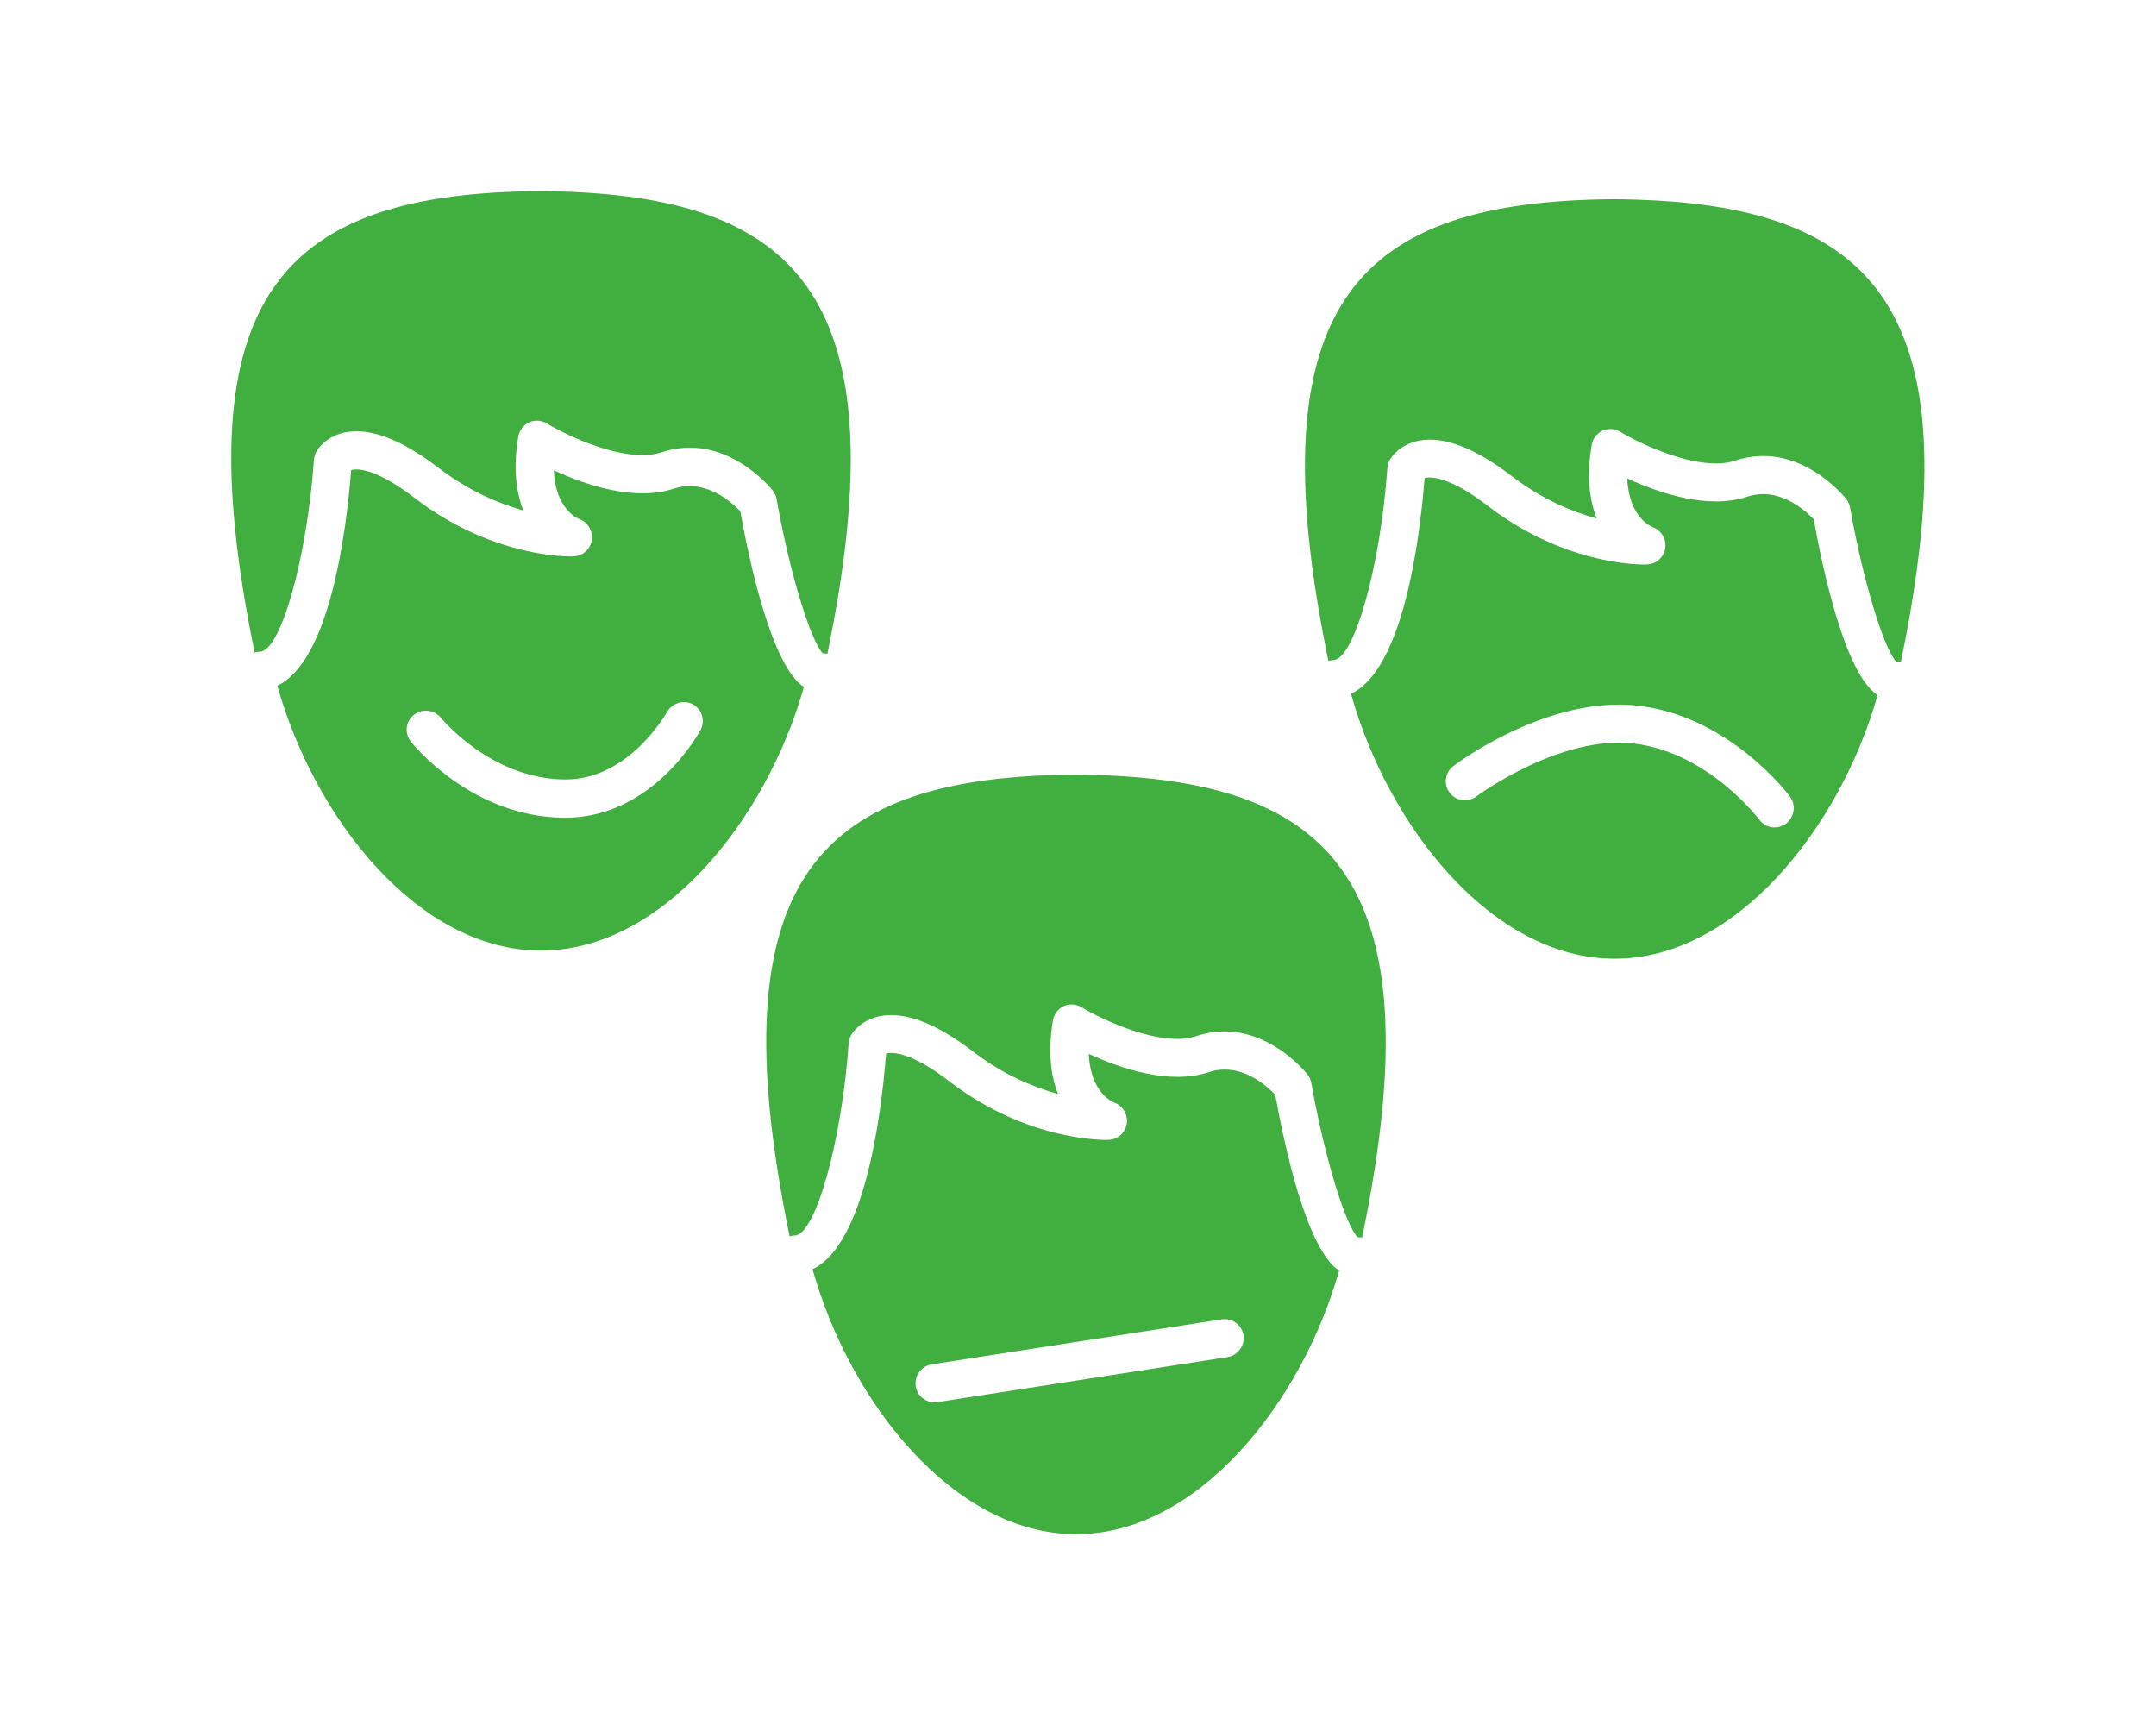 <?xml version="1.0" encoding="utf-8"?>
<!-- Generator: Adobe Illustrator 28.1.0, SVG Export Plug-In . SVG Version: 6.00 Build 0)  -->
<svg version="1.1" id="Capa_1" xmlns="http://www.w3.org/2000/svg" xmlns:xlink="http://www.w3.org/1999/xlink" x="0px" y="0px"
	 viewBox="0 0 80 64" style="enable-background:new 0 0 80 64;" xml:space="preserve">
<style type="text/css">
	.st0{fill:#41AF40;}
</style>
<g>
	<path class="st0" d="M39.62,28.74c0.08,0,0.16,0,0.24,0c0.11,0,0.21,0,0.32,0L39.62,28.74z"/>
	<path class="st0" d="M39.86,28.74c-9.35,0.08-13.34,3.67-10.56,17.13c0.06-0.01,0.11-0.03,0.17-0.03c0,0,0.01,0,0.01,0
		c0.77,0,1.75-3.45,2.01-7.13c0.01-0.11,0.04-0.21,0.09-0.3c0.05-0.09,0.35-0.56,1.07-0.71c0.92-0.18,2.08,0.26,3.45,1.31
		c1.13,0.87,2.26,1.33,3.16,1.58c-0.26-0.65-0.39-1.53-0.19-2.73c0.04-0.23,0.19-0.43,0.4-0.53c0.21-0.1,0.46-0.08,0.66,0.04
		c0.74,0.45,2.96,1.51,4.26,1.07c2.36-0.78,4.06,1.34,4.13,1.43c0.07,0.09,0.12,0.2,0.14,0.32c0.46,2.63,1.24,5.21,1.71,5.71
		c0.06,0,0.12,0.01,0.17,0.02C53.36,32.38,49.29,28.8,39.86,28.74z"/>
	<path class="st0" d="M47.32,40.62c-0.32-0.34-1.29-1.23-2.47-0.84c-1.48,0.49-3.32-0.16-4.45-0.68c0.06,1.46,0.91,1.8,0.95,1.81
		c0.32,0.12,0.51,0.45,0.46,0.78s-0.33,0.59-0.67,0.6c-0.12,0.01-2.99,0.07-5.9-2.16c-1.36-1.05-2.09-1.12-2.36-1.04
		c-0.19,2.42-0.82,7.1-2.73,8c1.38,4.93,5.24,9.83,9.78,9.83c4.52,0,8.37-4.87,9.76-9.78C48.48,46.36,47.65,42.47,47.32,40.62z
		 M45.55,50.35l-10.76,1.67c-0.04,0.01-0.07,0.01-0.11,0.01c-0.34,0-0.65-0.25-0.7-0.6c-0.06-0.39,0.21-0.75,0.59-0.81l10.76-1.67
		c0.39-0.06,0.75,0.2,0.81,0.59C46.2,49.92,45.93,50.29,45.55,50.35z"/>
	<path class="st0" d="M59.61,7.39c0.08,0,0.16,0,0.24,0c0.11,0,0.21,0,0.32,0L59.61,7.39z"/>
	<path class="st0" d="M67.3,19.27c-0.32-0.34-1.29-1.23-2.47-0.84c-1.48,0.49-3.32-0.16-4.45-0.68c0.06,1.46,0.91,1.8,0.95,1.81
		c0.32,0.12,0.51,0.45,0.46,0.78s-0.33,0.59-0.67,0.6c-0.13,0.02-2.99,0.07-5.9-2.16c-1.36-1.05-2.09-1.12-2.36-1.04
		c-0.19,2.42-0.82,7.1-2.73,8c1.38,4.93,5.24,9.83,9.78,9.83c4.52,0,8.37-4.87,9.76-9.78C68.46,25.01,67.63,21.12,67.3,19.27z
		 M66.27,30.56c-0.13,0.09-0.27,0.14-0.42,0.14c-0.22,0-0.43-0.1-0.57-0.29c-0.02-0.02-1.86-2.47-4.62-2.82
		c-2.76-0.35-5.85,1.94-5.88,1.96c-0.31,0.24-0.76,0.17-0.99-0.14c-0.24-0.31-0.17-0.76,0.14-0.99c0.14-0.11,3.57-2.66,6.92-2.23
		c3.36,0.43,5.49,3.26,5.58,3.38C66.65,29.88,66.58,30.32,66.27,30.56z"/>
	<path class="st0" d="M59.85,7.39c-9.35,0.08-13.34,3.67-10.56,17.13c0.06-0.01,0.11-0.03,0.17-0.03c0,0,0.01,0,0.01,0
		c0.77,0,1.75-3.45,2.01-7.13c0.01-0.11,0.04-0.21,0.09-0.3c0.05-0.09,0.35-0.56,1.07-0.71c0.92-0.18,2.08,0.26,3.45,1.31
		c1.13,0.87,2.26,1.33,3.16,1.58c-0.26-0.65-0.39-1.53-0.19-2.73c0.04-0.23,0.19-0.43,0.4-0.53c0.21-0.1,0.46-0.08,0.66,0.04
		c0.74,0.45,2.96,1.51,4.26,1.07c2.36-0.78,4.06,1.34,4.13,1.43s0.12,0.2,0.14,0.32c0.46,2.63,1.24,5.21,1.71,5.71
		c0.06,0,0.12,0.01,0.17,0.02C73.35,11.03,69.27,7.45,59.85,7.39z"/>
	<path class="st0" d="M19.78,7.08c0.08,0,0.16,0,0.24,0c0.11,0,0.21,0,0.32,0L19.78,7.08z"/>
	<path class="st0" d="M9.64,24.18c0.77,0,1.75-3.45,2.01-7.13c0.01-0.11,0.04-0.21,0.09-0.3c0.05-0.09,0.35-0.56,1.07-0.71
		c0.92-0.18,2.08,0.26,3.45,1.31c1.14,0.87,2.26,1.34,3.16,1.59c-0.26-0.65-0.39-1.54-0.19-2.74c0.04-0.23,0.19-0.43,0.4-0.53
		c0.21-0.1,0.46-0.08,0.66,0.04c0.74,0.45,2.95,1.51,4.26,1.07c2.36-0.78,4.06,1.34,4.13,1.43s0.12,0.2,0.14,0.32
		c0.46,2.63,1.24,5.21,1.71,5.71c0.06-0.01,0.12,0.01,0.17,0.02c2.8-13.53-1.28-17.11-10.7-17.17C10.66,7.17,6.67,10.76,9.45,24.21
		c0.06-0.01,0.11-0.03,0.17-0.03C9.63,24.18,9.63,24.18,9.64,24.18z"/>
	<path class="st0" d="M27.47,18.97c-0.32-0.34-1.29-1.22-2.47-0.84c-1.48,0.49-3.32-0.16-4.45-0.68c0.06,1.46,0.91,1.8,0.95,1.81
		c0.32,0.12,0.51,0.45,0.46,0.78s-0.33,0.59-0.67,0.6c-0.13,0.02-2.99,0.07-5.9-2.16c-1.36-1.05-2.09-1.12-2.36-1.04
		c-0.19,2.42-0.82,7.1-2.74,8c1.38,4.93,5.24,9.83,9.78,9.83c4.52,0,8.37-4.87,9.76-9.78C28.63,24.71,27.8,20.82,27.47,18.97z
		 M25.99,27.09c-0.07,0.13-1.78,3.25-5.02,3.25c-0.02,0-0.04,0-0.06,0c-3.43-0.04-5.58-2.72-5.67-2.83
		c-0.24-0.31-0.19-0.75,0.12-0.99c0.31-0.24,0.75-0.19,1,0.11c0.02,0.02,1.84,2.26,4.58,2.29c0.01,0,0.03,0,0.04,0
		c2.38,0,3.75-2.48,3.77-2.5c0.19-0.34,0.62-0.47,0.96-0.29C26.05,26.32,26.18,26.75,25.99,27.09z"/>
</g>
</svg>
